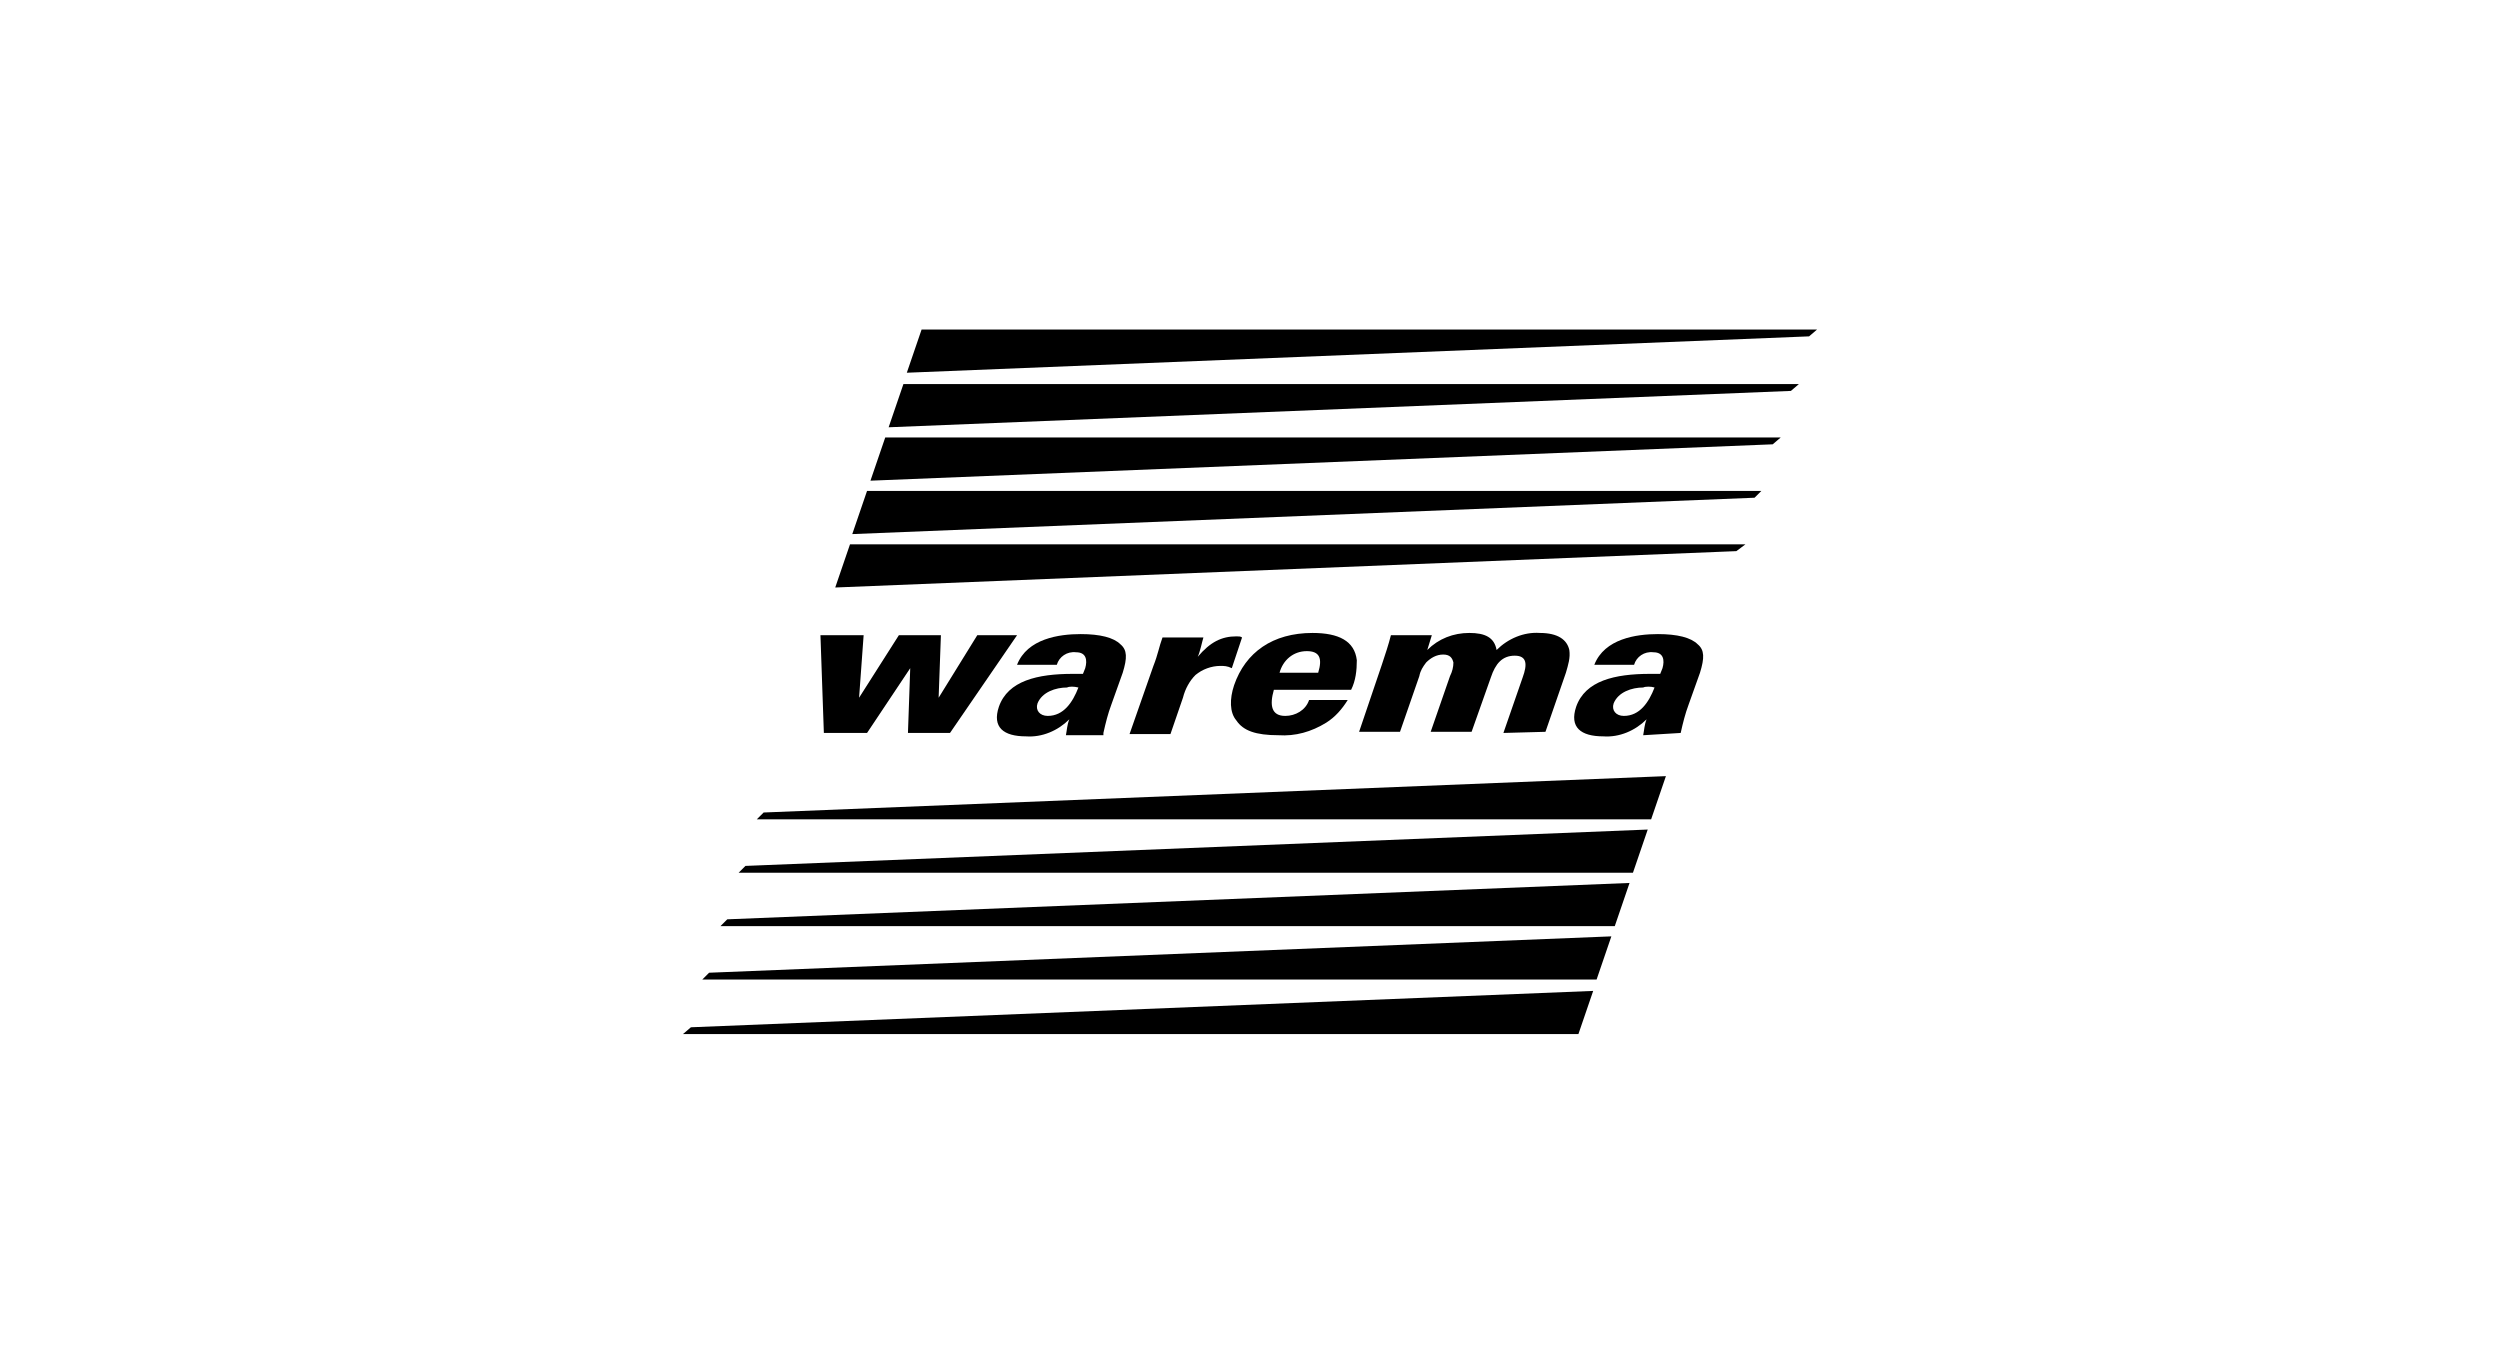 <?xml version="1.0" encoding="utf-8"?>
<!-- Generator: Adobe Illustrator 25.3.0, SVG Export Plug-In . SVG Version: 6.00 Build 0)  -->
<svg version="1.1" id="Ebene_1" xmlns="http://www.w3.org/2000/svg" xmlns:xlink="http://www.w3.org/1999/xlink" x="0px" y="0px"
	 viewBox="0 0 220 120" style="enable-background:new 0 0 220 120;" xml:space="preserve">
<g>
	<g id="Zeichenfläche_2">
		<path id="Pfad_359" d="M83.6,64.5h-3.7l0.2-5.7l-3.8,5.7h-3.8l-0.3-8.6h3.8l-0.4,5.5l3.5-5.5h3.7l-0.2,5.5l3.4-5.5h3.5L83.6,64.5z
			"/>
		<path id="Pfad_360" d="M94.9,60.5c-0.5,1.3-1.3,2.5-2.7,2.5c-0.7,0-1.1-0.5-0.9-1.1c0.4-1,1.6-1.4,2.6-1.4
			C94.1,60.4,94.5,60.4,94.9,60.5 M97.1,64.5c0.2-0.9,0.4-1.7,0.7-2.5l1-2.8c0.4-1.3,0.4-2-0.2-2.5c-0.6-0.6-1.8-0.9-3.5-0.9
			c-1.9,0-4.7,0.4-5.6,2.7H93c0.2-0.7,0.9-1.2,1.7-1.1c0.9,0,1,0.7,0.8,1.4l-0.2,0.5h-0.9c-3.1,0-5.7,0.6-6.5,2.9
			c-0.6,1.8,0.4,2.6,2.4,2.6c1.4,0.1,2.8-0.5,3.8-1.5c-0.2,0.5-0.2,0.9-0.3,1.4H97.1"/>
		<path id="Pfad_361" d="M145.6,60.5c-0.5,1.3-1.3,2.5-2.7,2.5c-0.7,0-1.1-0.5-0.9-1.1c0.4-1,1.6-1.4,2.6-1.4
			C144.8,60.4,145.3,60.4,145.6,60.5 M147.9,64.5c0.2-0.9,0.4-1.7,0.7-2.5l1-2.8c0.4-1.3,0.4-2-0.2-2.5c-0.6-0.6-1.8-0.9-3.5-0.9
			c-1.9,0-4.7,0.4-5.6,2.7h3.5c0.2-0.7,0.9-1.2,1.7-1.1c0.9,0,1,0.7,0.8,1.4l-0.2,0.5h-0.9c-3.1,0-5.7,0.6-6.5,2.9
			c-0.6,1.8,0.4,2.6,2.4,2.6c1.4,0.1,2.8-0.5,3.8-1.5c-0.2,0.5-0.2,0.9-0.3,1.4L147.9,64.5"/>
		<path id="Pfad_362" d="M107.4,58.6c-0.8,0-1.6,0.3-2.2,0.8c-0.5,0.5-0.9,1.2-1.1,2l-1.1,3.2h-3.6l2.1-6c0.4-1,0.5-1.7,0.8-2.5h3.6
			c-0.1,0.3-0.3,1.3-0.5,1.7c1.1-1.3,2.1-1.8,3.4-1.8c0.2,0,0.4,0,0.5,0.1l-0.9,2.7C108,58.6,107.7,58.6,107.4,58.6"/>
		<path id="Pfad_363" d="M116,59.2h-3.4c0.3-1.1,1.2-1.9,2.4-1.9C116.1,57.3,116.4,57.9,116,59.2 M118.9,60.7
			c0.4-0.8,0.5-1.7,0.5-2.6c-0.2-1.7-1.6-2.4-3.9-2.4c-3.5,0-5.9,1.7-6.9,4.6c-0.4,1.2-0.4,2.4,0.2,3.1c0.6,0.9,1.7,1.3,3.7,1.3
			c1.5,0.1,2.9-0.3,4.2-1.1c0.8-0.5,1.4-1.2,1.9-2h-3.4c-0.3,0.9-1.2,1.4-2.1,1.4c-1.2,0-1.4-0.9-1-2.3L118.9,60.7"/>
		<path id="Pfad_364" d="M132.3,64.5l1.7-4.9c0.4-1.1,0.4-1.9-0.7-1.9c-1.1,0-1.7,0.7-2.1,1.9l-1.7,4.8h-3.6l1.7-4.9
			c0.2-0.4,0.3-0.8,0.3-1.2c-0.1-0.4-0.3-0.7-0.9-0.7c-0.6,0-1.1,0.3-1.5,0.7c-0.3,0.4-0.5,0.7-0.6,1.2l-1.7,4.9h-3.6l2-5.9
			c0.3-0.9,0.6-1.8,0.8-2.6h3.6c-0.1,0.3-0.3,1-0.4,1.3c1-1,2.3-1.5,3.7-1.5c1.4,0,2.2,0.4,2.4,1.5c1-1,2.4-1.6,3.8-1.5
			c1.6,0,2.4,0.6,2.6,1.5c0.1,0.7-0.1,1.3-0.3,2l-1.8,5.2L132.3,64.5"/>
		<path id="Pfad_365" d="M159.2,29.6l-79.4,3.2l1.3-3.8h78.8L159.2,29.6z"/>
		<path id="Pfad_366" d="M157.6,34.4l-79.4,3.2l1.3-3.8h78.8L157.6,34.4z"/>
		<path id="Pfad_367" d="M156,39.1l-79.4,3.2l1.3-3.8h78.8L156,39.1z"/>
		<path id="Pfad_368" d="M154.4,43.8L75,47l1.3-3.8H155L154.4,43.8z"/>
		<path id="Pfad_369" d="M62.4,85.6l79.4-3.2l-1.3,3.8H61.8L62.4,85.6z"/>
		<path id="Pfad_370" d="M152.8,48.5l-79.3,3.2l1.3-3.8h78.8L152.8,48.5z"/>
		<path id="Pfad_371" d="M64,80.9l79.4-3.2l-1.3,3.8H63.4L64,80.9z"/>
		<path id="Pfad_372" d="M60.8,90.4l79.4-3.2l-1.3,3.8H60.1L60.8,90.4z"/>
		<path id="Pfad_373" d="M65.6,76.2L145,73l-1.3,3.8H65L65.6,76.2z"/>
		<path id="Pfad_374" d="M67.2,71.5l79.4-3.2l-1.3,3.8H66.6L67.2,71.5z"/>
	</g>
</g>
</svg>
